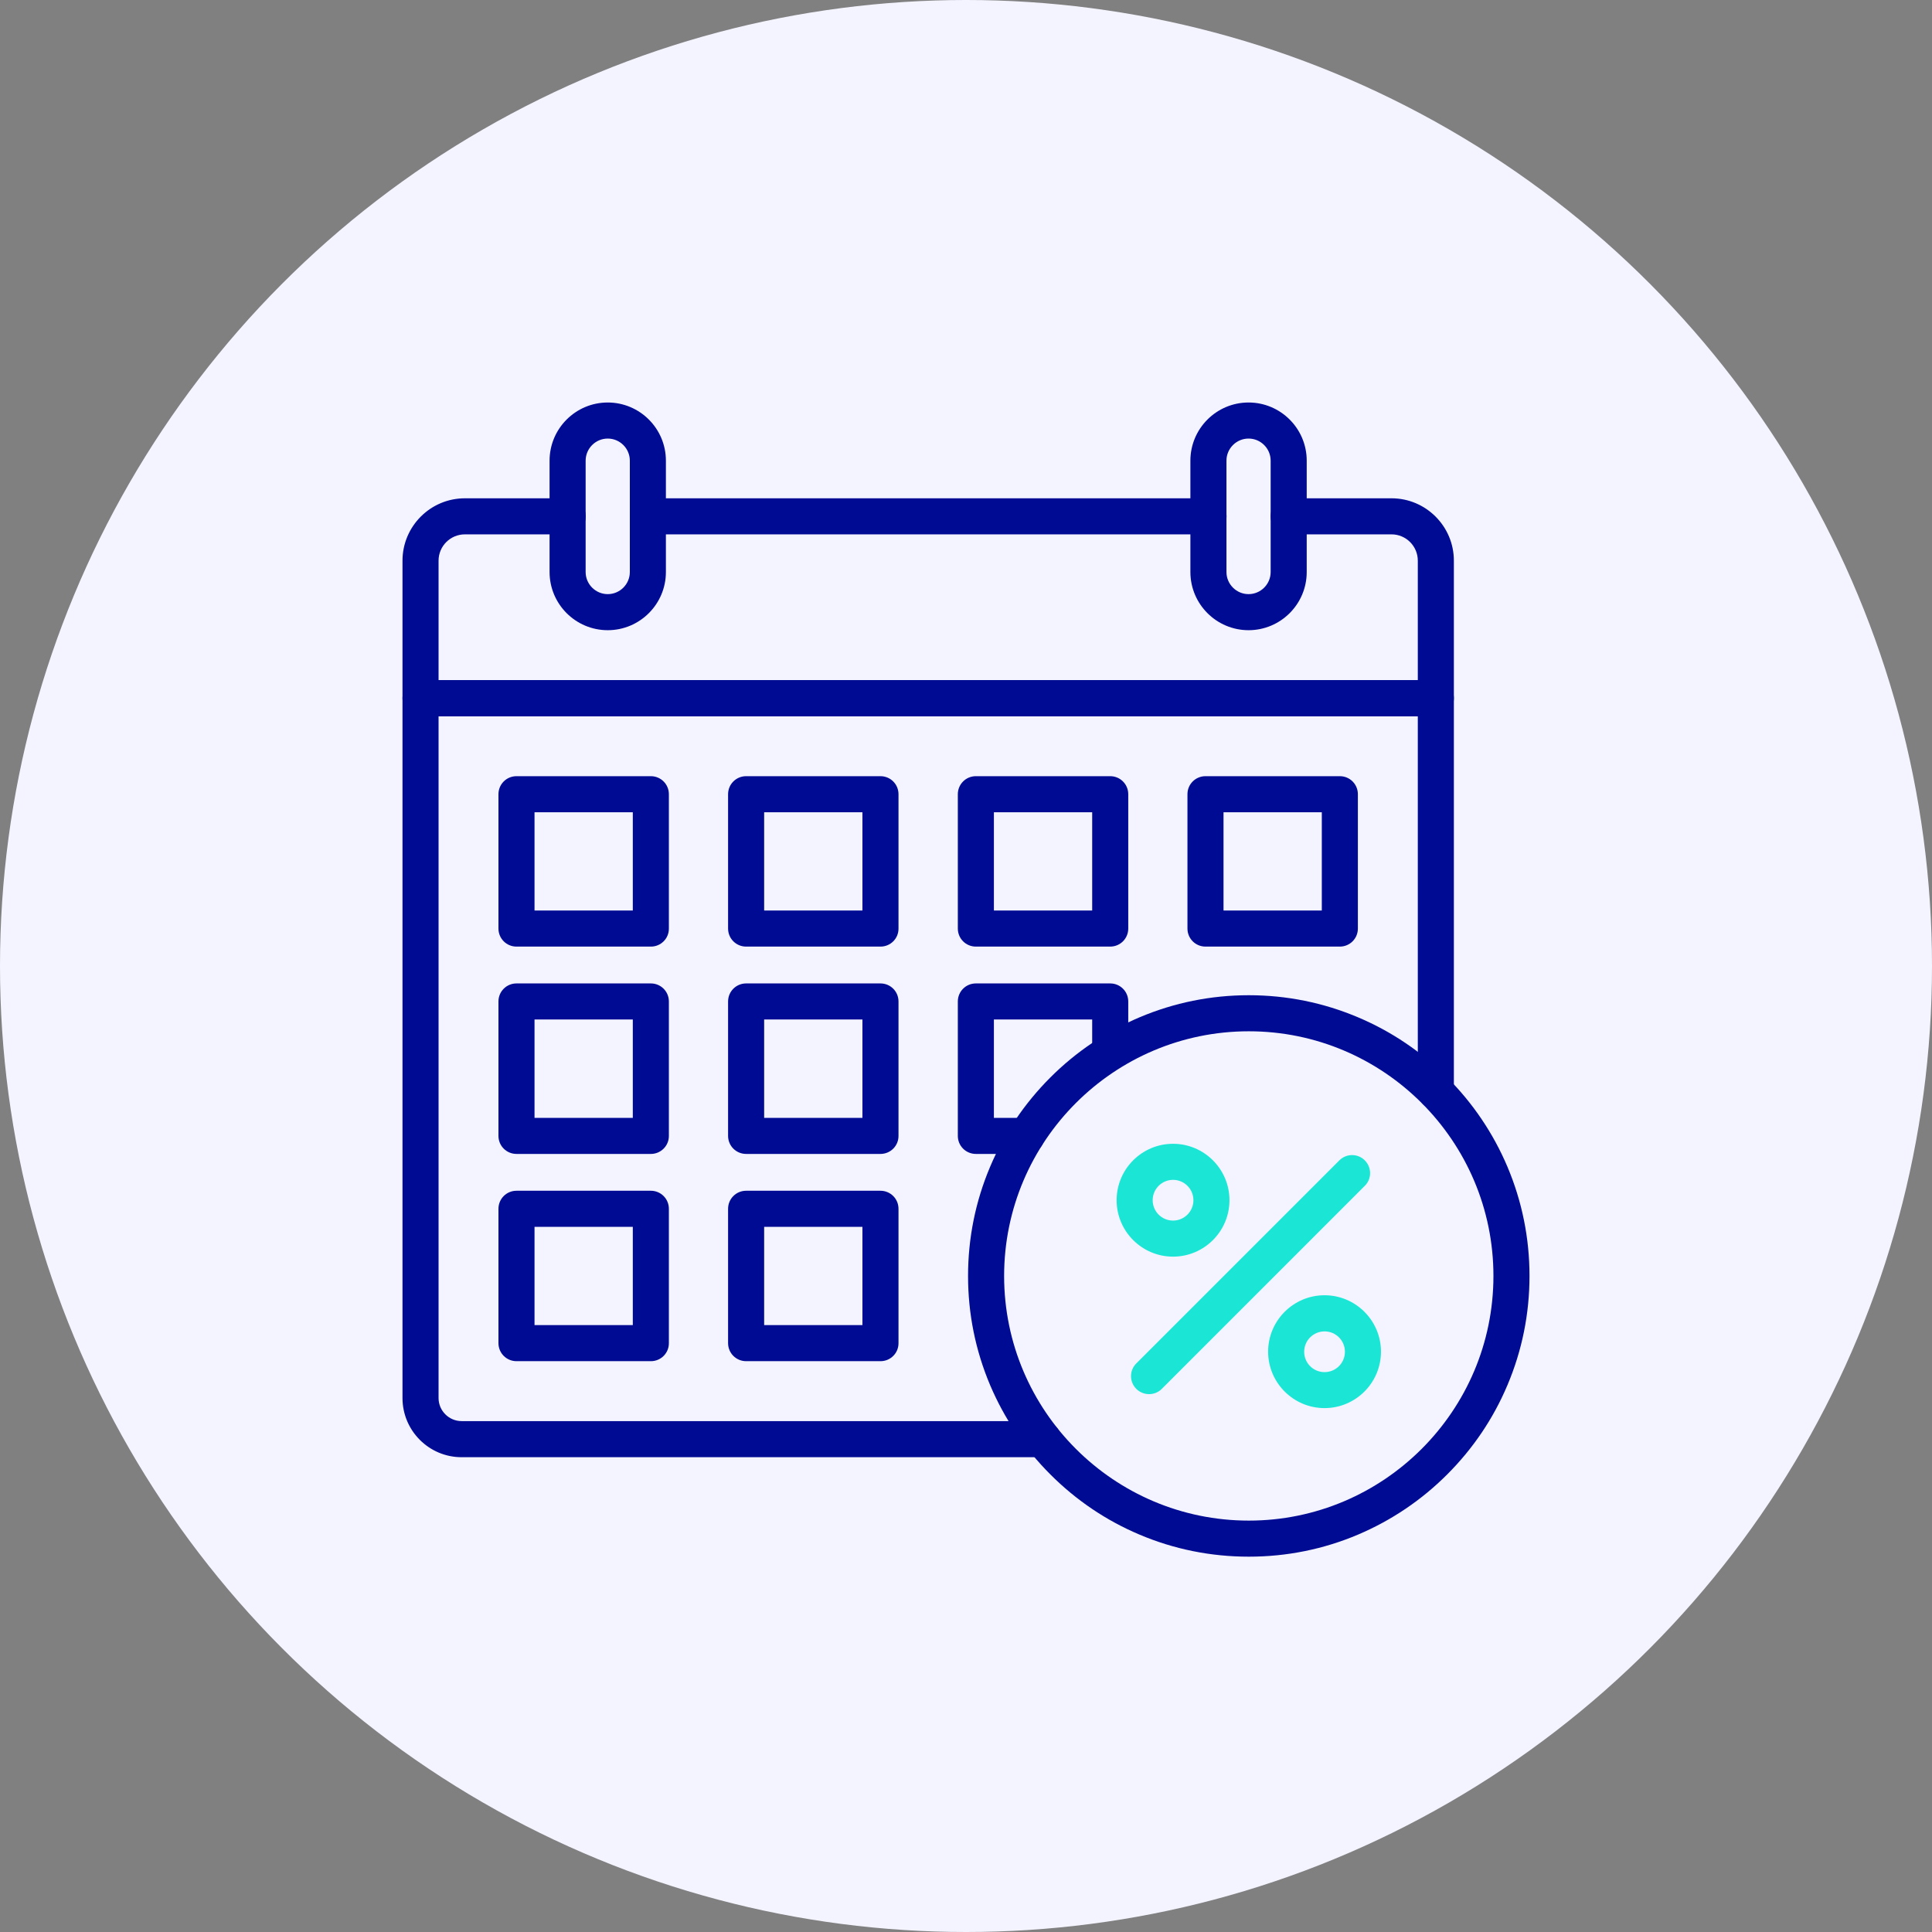<svg width="48" height="48" viewBox="0 0 48 48" fill="none" xmlns="http://www.w3.org/2000/svg">
<rect x="0" y="0" width="48" height="48" fill="#808080" stroke="none"/>
<circle cx="24" cy="24" r="24" fill="#F3F4FF"/>
<path d="M16.172 23.518H12.832C12.584 23.518 12.384 23.318 12.384 23.07V19.732C12.384 19.484 12.584 19.284 12.832 19.284H16.17C16.418 19.284 16.618 19.484 16.618 19.732V23.07C16.62 23.318 16.418 23.518 16.172 23.518V23.518ZM13.28 22.622H15.722V20.18H13.28V22.622Z" fill="#000B93"/>
<path d="M21.877 23.518H18.537C18.289 23.518 18.089 23.318 18.089 23.07V19.732C18.089 19.484 18.289 19.284 18.537 19.284H21.875C22.123 19.284 22.323 19.484 22.323 19.732V23.07C22.325 23.318 22.123 23.518 21.877 23.518V23.518ZM18.985 22.622H21.427V20.18H18.985V22.622Z" fill="#000B93"/>
<path d="M27.583 23.518H24.245C23.997 23.518 23.797 23.318 23.797 23.07V19.732C23.797 19.484 23.997 19.284 24.245 19.284H27.583C27.831 19.284 28.031 19.484 28.031 19.732V23.07C28.031 23.318 27.831 23.518 27.583 23.518V23.518ZM24.693 22.622H27.135V20.18H24.693V22.622Z" fill="#000B93"/>
<path d="M25.505 28.669H24.245C23.997 28.669 23.797 28.469 23.797 28.221V24.881C23.797 24.633 23.997 24.433 24.245 24.433H27.583C27.831 24.433 28.031 24.633 28.031 24.881V25.939C28.031 26.188 27.831 26.387 27.583 26.387C27.335 26.387 27.135 26.188 27.135 25.939V25.329H24.693V27.773H25.505C25.753 27.773 25.953 27.973 25.953 28.221C25.953 28.469 25.752 28.669 25.505 28.669V28.669Z" fill="#000B93"/>
<path d="M33.288 23.518H29.95C29.702 23.518 29.502 23.318 29.502 23.07V19.732C29.502 19.484 29.702 19.284 29.95 19.284H33.288C33.536 19.284 33.736 19.484 33.736 19.732V23.07C33.736 23.318 33.536 23.518 33.288 23.518V23.518ZM30.398 22.622H32.84V20.18H30.398V22.622Z" fill="#000B93"/>
<path d="M16.172 28.669H12.832C12.584 28.669 12.384 28.469 12.384 28.221V24.881C12.384 24.633 12.584 24.433 12.832 24.433H16.17C16.418 24.433 16.618 24.633 16.618 24.881V28.221C16.62 28.467 16.418 28.669 16.172 28.669V28.669ZM13.28 27.773H15.722V25.329H13.28V27.773Z" fill="#000B93"/>
<path d="M21.877 28.669H18.537C18.289 28.669 18.089 28.469 18.089 28.221V24.881C18.089 24.633 18.289 24.433 18.537 24.433H21.875C22.123 24.433 22.323 24.633 22.323 24.881V28.221C22.325 28.467 22.123 28.669 21.877 28.669V28.669ZM18.985 27.773H21.427V25.329H18.985V27.773Z" fill="#000B93"/>
<path d="M16.172 33.818H12.832C12.584 33.818 12.384 33.618 12.384 33.37V30.032C12.384 29.784 12.584 29.584 12.832 29.584H16.17C16.418 29.584 16.618 29.784 16.618 30.032V33.37C16.62 33.618 16.418 33.818 16.172 33.818V33.818ZM13.28 32.922H15.722V30.48H13.28V32.922Z" fill="#000B93"/>
<path d="M21.877 33.818H18.537C18.289 33.818 18.089 33.618 18.089 33.37V30.032C18.089 29.784 18.289 29.584 18.537 29.584H21.875C22.123 29.584 22.323 29.784 22.323 30.032V33.37C22.325 33.618 22.123 33.818 21.877 33.818V33.818ZM18.985 32.922H21.427V30.48H18.985V32.922Z" fill="#000B93"/>
<path d="M25.912 36.204H11.469C10.659 36.204 10 35.545 10 34.734V17.346C10 17.098 10.2 16.898 10.448 16.898H35.673C35.922 16.898 36.121 17.098 36.121 17.346V27.119C36.121 27.368 35.922 27.567 35.673 27.567C35.425 27.567 35.225 27.368 35.225 27.119V17.794H10.896V34.734C10.896 35.05 11.154 35.307 11.469 35.307H25.912C26.16 35.307 26.36 35.507 26.36 35.756C26.36 36.004 26.158 36.204 25.912 36.204V36.204Z" fill="#000B93"/>
<path d="M35.673 17.794H10.448C10.2 17.794 10 17.595 10 17.346V13.93C10 13.077 10.694 12.38 11.55 12.38H14.103C14.352 12.38 14.552 12.58 14.552 12.828C14.552 13.077 14.352 13.276 14.103 13.276H11.55C11.189 13.276 10.896 13.569 10.896 13.93V16.898H35.225V13.93C35.225 13.569 34.932 13.276 34.572 13.276H32.018C31.77 13.276 31.57 13.077 31.57 12.828C31.57 12.58 31.77 12.38 32.018 12.38H34.572C35.425 12.38 36.121 13.075 36.121 13.93V17.346C36.121 17.595 35.92 17.794 35.673 17.794Z" fill="#000B93"/>
<path d="M30.024 13.276H16.098C15.849 13.276 15.649 13.077 15.649 12.828C15.649 12.58 15.849 12.38 16.098 12.38H30.024C30.273 12.38 30.473 12.58 30.473 12.828C30.473 13.077 30.271 13.276 30.024 13.276Z" fill="#000B93"/>
<path d="M15.099 15.657C14.302 15.657 13.654 15.009 13.654 14.212V11.445C13.654 10.648 14.302 10 15.099 10C15.896 10 16.544 10.648 16.544 11.445V14.212C16.544 15.009 15.896 15.657 15.099 15.657V15.657ZM15.099 10.896C14.797 10.896 14.55 11.143 14.55 11.445V14.212C14.55 14.514 14.797 14.761 15.099 14.761C15.402 14.761 15.648 14.514 15.648 14.212V11.445C15.648 11.143 15.402 10.896 15.099 10.896V10.896Z" fill="#000B93"/>
<path d="M31.02 15.657C30.223 15.657 29.575 15.009 29.575 14.212V11.445C29.575 10.648 30.223 10 31.02 10C31.817 10 32.465 10.648 32.465 11.445V14.212C32.465 15.009 31.817 15.657 31.02 15.657ZM31.02 10.896C30.718 10.896 30.471 11.143 30.471 11.445V14.212C30.471 14.514 30.718 14.761 31.02 14.761C31.323 14.761 31.569 14.514 31.569 14.212V11.445C31.569 11.143 31.323 10.896 31.02 10.896V10.896Z" fill="#000B93"/>
<path d="M31.026 38.675C30.085 38.675 29.17 38.491 28.311 38.127C27.48 37.776 26.735 37.272 26.095 36.631C25.455 35.991 24.953 35.244 24.6 34.415C24.236 33.554 24.051 32.642 24.051 31.701C24.051 30.76 24.236 29.845 24.6 28.986C24.951 28.155 25.455 27.411 26.095 26.77C26.735 26.13 27.482 25.628 28.311 25.275C29.172 24.911 30.085 24.726 31.026 24.726C31.966 24.726 32.881 24.911 33.74 25.275C34.571 25.626 35.316 26.13 35.956 26.77C36.596 27.411 37.099 28.157 37.451 28.986C37.815 29.847 38 30.76 38 31.701C38 32.642 37.815 33.556 37.451 34.415C37.1 35.246 36.596 35.991 35.956 36.631C35.316 37.272 34.569 37.774 33.74 38.127C32.881 38.491 31.966 38.675 31.026 38.675ZM31.026 25.622C27.674 25.622 24.947 28.35 24.947 31.701C24.947 35.052 27.674 37.779 31.026 37.779C34.377 37.779 37.104 35.052 37.104 31.701C37.104 28.35 34.378 25.622 31.026 25.622V25.622Z" fill="#000B93"/>
<path d="M28.549 34.637C28.435 34.637 28.319 34.594 28.231 34.507C28.056 34.331 28.056 34.047 28.231 33.874L33.276 28.829C33.451 28.654 33.735 28.654 33.908 28.829C34.084 29.005 34.084 29.289 33.908 29.462L28.864 34.507C28.778 34.593 28.663 34.637 28.549 34.637Z" fill="#1BE6D6"/>
<path d="M29.144 31.221C28.371 31.221 27.742 30.592 27.742 29.819C27.742 29.046 28.371 28.417 29.144 28.417C29.917 28.417 30.546 29.046 30.546 29.819C30.546 30.592 29.917 31.221 29.144 31.221ZM29.144 29.313C28.866 29.313 28.638 29.539 28.638 29.819C28.638 30.099 28.864 30.325 29.144 30.325C29.422 30.325 29.65 30.099 29.65 29.819C29.65 29.539 29.422 29.313 29.144 29.313Z" fill="#1BE6D6"/>
<path d="M32.908 34.984C32.135 34.984 31.506 34.355 31.506 33.582C31.506 32.809 32.135 32.18 32.908 32.18C33.681 32.18 34.31 32.809 34.31 33.582C34.31 34.355 33.681 34.984 32.908 34.984ZM32.908 33.078C32.63 33.078 32.402 33.304 32.402 33.584C32.402 33.864 32.628 34.09 32.908 34.09C33.188 34.09 33.414 33.864 33.414 33.584C33.414 33.304 33.188 33.078 32.908 33.078Z" fill="#1BE6D6"/>
</svg>
